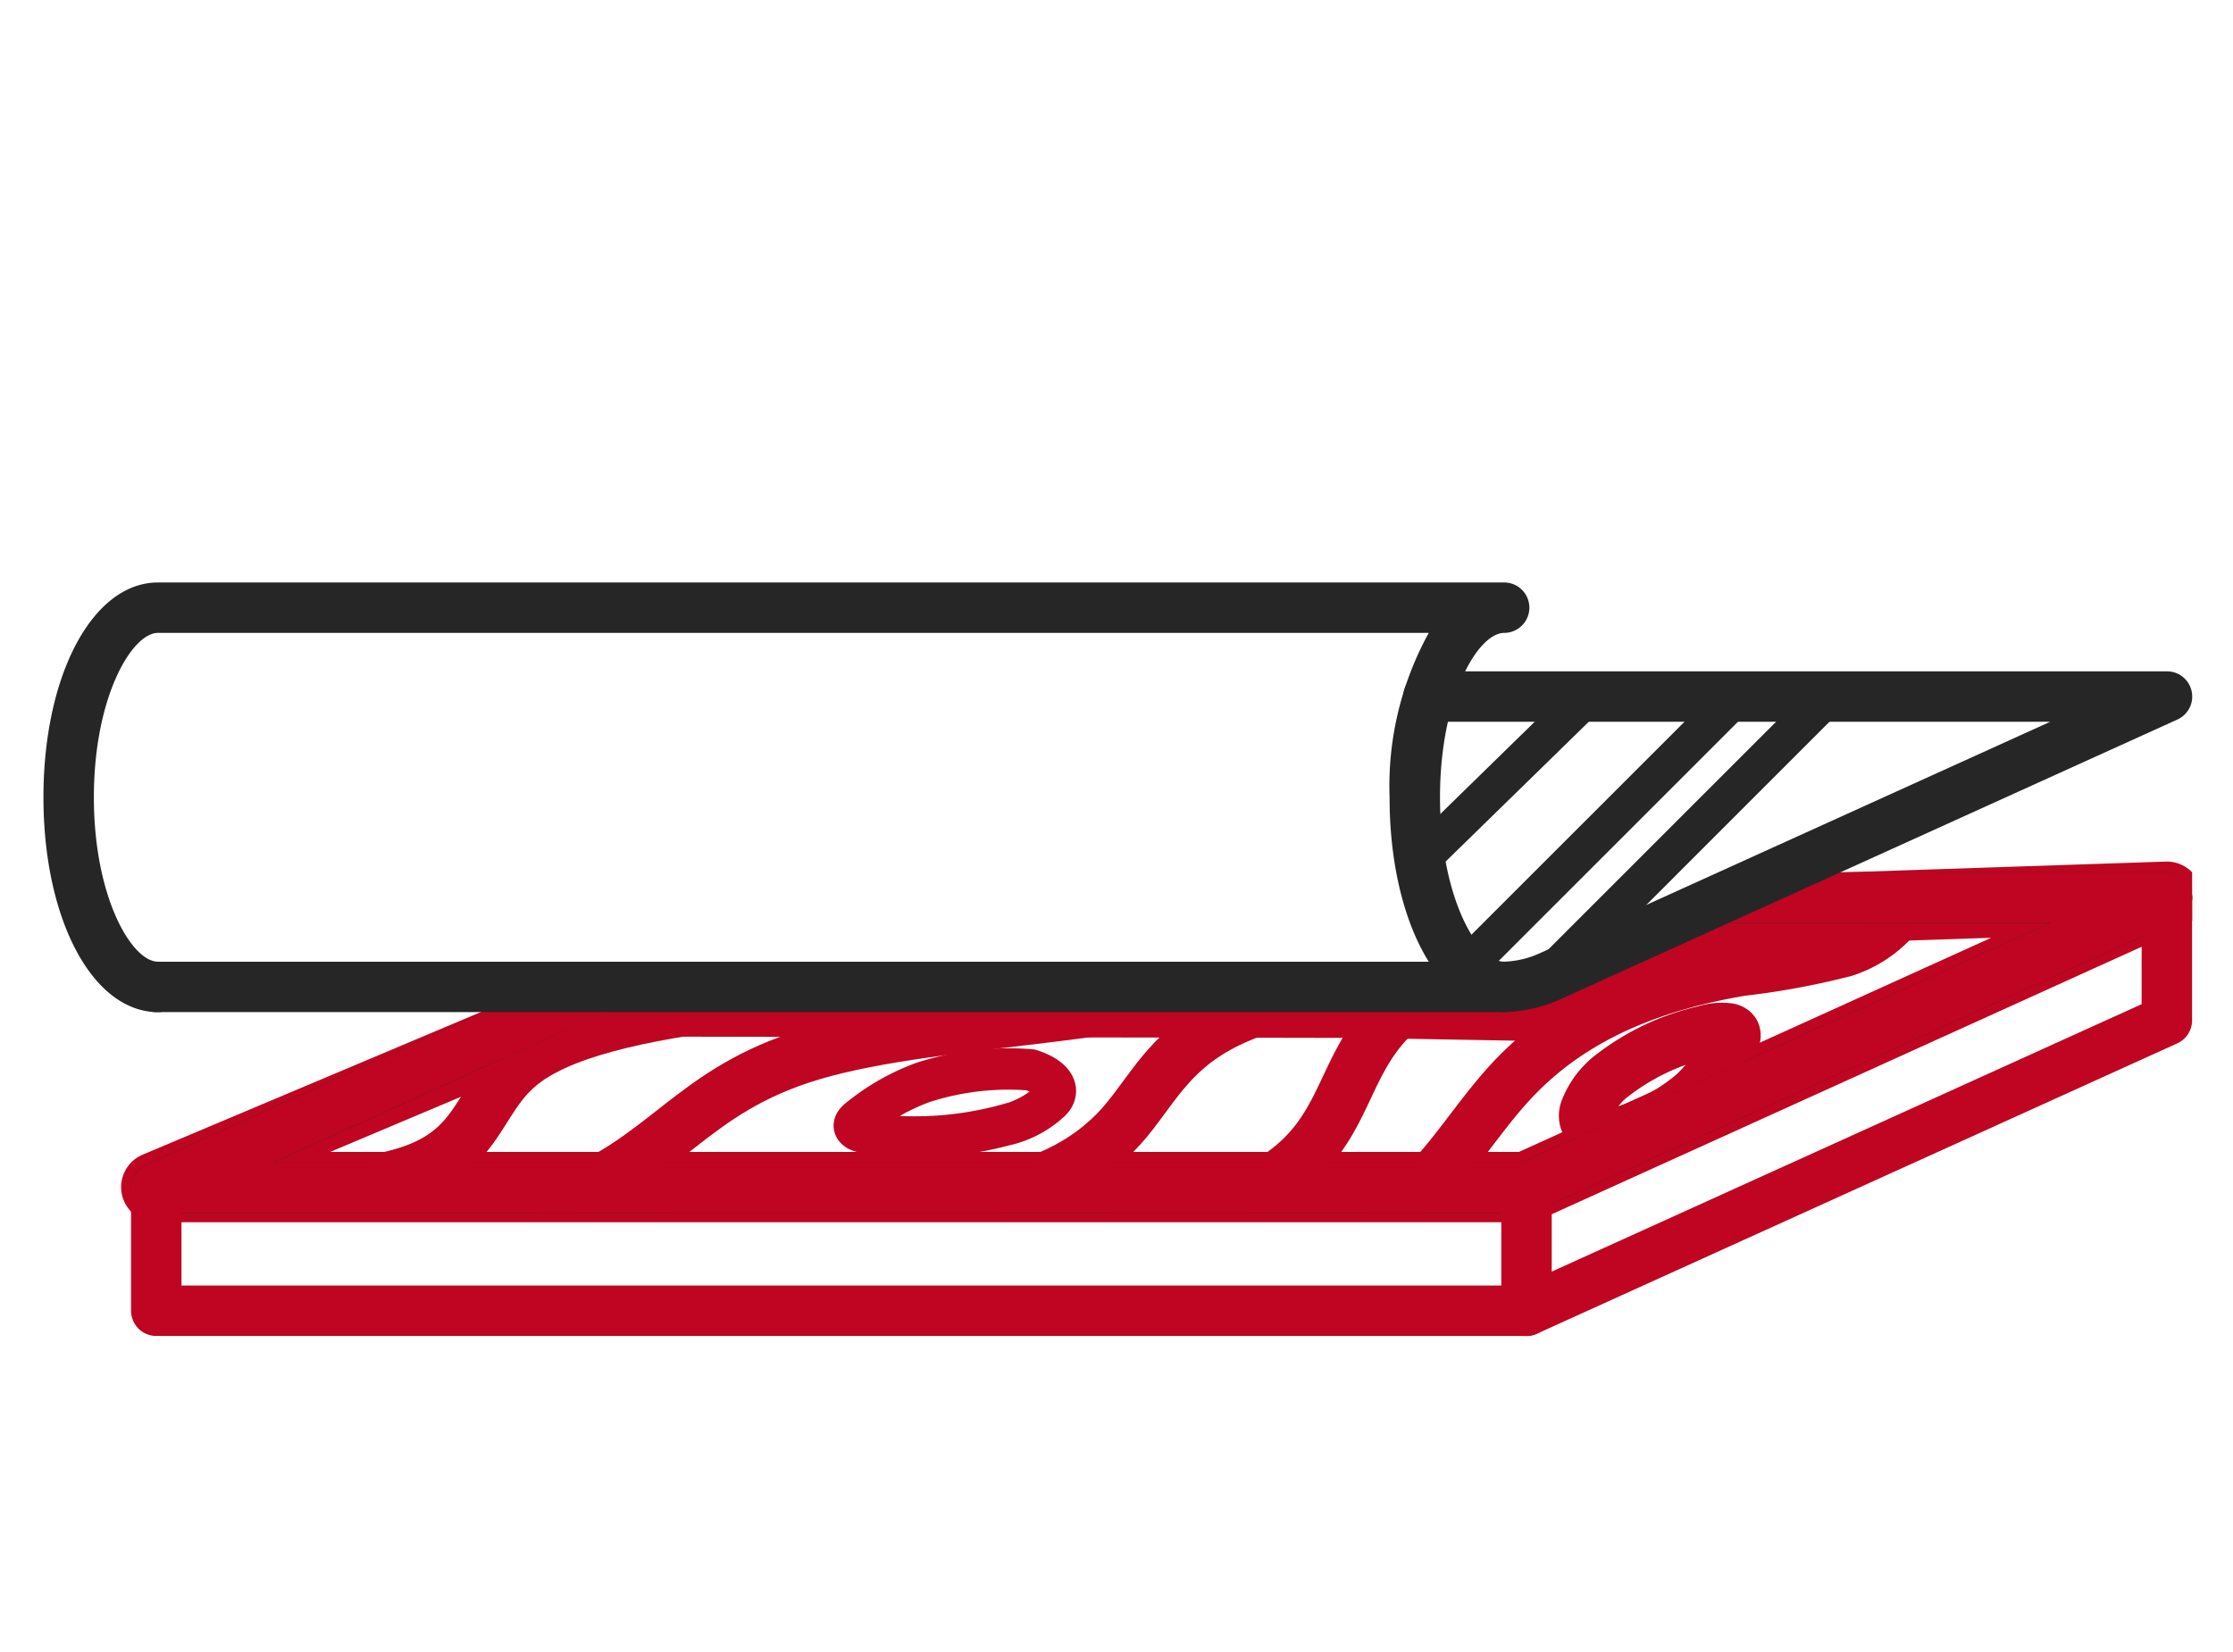 <svg xmlns="http://www.w3.org/2000/svg" width="127" height="94"><defs><clipPath id="a"><path data-name="Rectangle 383" transform="translate(657 753)" fill="none" d="M0 0h127v94H0z"/></clipPath><clipPath id="b"><path data-name="Path 1018" d="m98.2 24.934-11.756 5.347-8.894-.159-43.439-.079-25.16 11.41h77.931l36.424-16.518z" transform="translate(-8.951 -24.934)" fill="none"/></clipPath><clipPath id="c"><path data-name="Rectangle 364" fill="none" d="M0 0h122.206v42.865H0z"/></clipPath><clipPath id="d"><path data-name="Path 1029" d="m86.472 31.087 11.471-5.218H116.1L86 39.519H15.018l18.835-8.541 43.105.079 8.893.159a1.527 1.527 0 0 0 .619-.129M97.631 23a1.436 1.436 0 0 0-.594.128L85.58 28.342l-8.593-.153-43.439-.08a1.259 1.259 0 0 0-.6.128L7.792 39.647a1.434 1.434 0 0 0 .593 2.74h77.93a1.417 1.417 0 0 0 .592-.128l36.424-16.518a1.435 1.435 0 0 0 .842-1.283v-.047a1.494 1.494 0 0 0-.032-.28 1.435 1.435 0 0 0-1.4-1.131z" transform="translate(-6.95 -23.001)" fill="none"/></clipPath></defs><g data-name="Mask Group 9" transform="translate(-657 -753)" clip-path="url(#a)"><g data-name="Group 184"><g data-name="Group 148"><g data-name="Group 147" clip-path="url(#b)" fill="none" stroke="#bf0522" stroke-linecap="round" stroke-linejoin="round" transform="translate(665.889 804.013)"><path data-name="Path 1012" d="M82.658-6.871c-12.263 2.79-18.2 8.389-31.3 10.713-10.374 1.836-25.224 1.697-30.386 5.496-3.1 2.278-2.222 5.749-8.521 6.808" stroke-width="3"/><path data-name="Path 1013" d="M22.664 17.342c6.413-2.326 7.62-6.308 14.631-8.394 7.46-2.22 20.359-1.933 25.31-5l3.525.817c-1.115.869-3.249 1.45-4.865 2.183-3.447 1.563-4.426 3.748-6.072 5.748s-4.464 4.009-9.9 4.589c-2.842.3-6.083.176-9.108.3s-6.11.59-6.925 1.643" stroke-width="3"/><path data-name="Path 1014" d="M48.323 12.981a5.653 5.653 0 0 0 2.509-1.332c.61-.553.328-1.341-1.115-1.8a15.791 15.791 0 0 0-6.12.719 12.668 12.668 0 0 0-3.518 1.984c-.305.224-.6.51-.146.756a4.53 4.53 0 0 0 1.635.3 19.768 19.768 0 0 0 7.15-.744" stroke-width="2.354"/><path data-name="Path 1015" d="M82.901 10.097a4.5 4.5 0 0 0-1.544 1.972c-.3.7.19 1.405 1.491 1.478a10.777 10.777 0 0 0 4.616-2.322 10.177 10.177 0 0 0 2.127-2.883c.167-.3.3-.658-.138-.782a3.163 3.163 0 0 0-1.4.131 13.446 13.446 0 0 0-5.423 2.618" stroke-width="3"/><path data-name="Path 1016" d="M92.839-4.5A59.22 59.22 0 0 1 83.884.488c-4.2 1.8-9.526 3.259-12.49 5.409-4.621 3.35-2.983 8.014-9.2 10.928-3.618 1.7-9.439 2.547-15.361 3.079-3.5.314-7.5.652-8.761 1.875" stroke-width="3"/><path data-name="Path 1017" d="M68.4 19.394c4.215-2.458 5.724-5.524 8.189-8.373s6.322-5.661 13.576-6.876a43.357 43.357 0 0 0 5.833-1.08 6.447 6.447 0 0 0 2.724-1.724 10.742 10.742 0 0 0 1.754-2.3" stroke-width="3"/></g></g><g data-name="Group 150"><g data-name="Group 149" clip-path="url(#c)" transform="translate(659.471 786.136)"><path data-name="Path 1019" d="M31.467 23.83 6.417 34.395h77.93l36.42-16.518-25.219.844-11.749 5.347-8.894-.158z" fill="none" stroke="#bf0522" stroke-linecap="round" stroke-linejoin="round" stroke-width="4"/><path data-name="Path 1020" d="M84.347 35.877H6.417a1.434 1.434 0 0 1-.592-2.74l25.161-11.409 1.184 2.611-19.118 8.67h70.981l30.1-13.65H95.664V16.49h25.107a1.434 1.434 0 0 1 .592 2.74L84.94 35.748a1.432 1.432 0 0 1-.592.128" fill="#272626"/><path data-name="Path 1021" d="M84.348 42.865H6.417a1.434 1.434 0 0 1-1.434-1.434v-6.91a1.434 1.434 0 1 1 2.868 0v5.476h76.182l35.3-16.007v-6.065a1.434 1.434 0 1 1 2.868 0v6.988a1.433 1.433 0 0 1-.842 1.306L84.94 42.737a1.432 1.432 0 0 1-.592.128" fill="#bf0522"/><path data-name="Path 1022" d="M84.348 35.877H6.418a1.434 1.434 0 0 1-.593-2.74l25.161-11.409a1.26 1.26 0 0 1 .6-.128l43.439.08 8.593.153 11.453-5.213a1.428 1.428 0 0 1 .593-.13h25.108a1.434 1.434 0 0 1 .592 2.74L84.941 35.748a1.432 1.432 0 0 1-.593.128m-71.3-2.868h70.985l30.1-13.65H95.976l-11.47 5.218a1.53 1.53 0 0 1-.619.129l-8.894-.159-43.1-.079z" fill="#bf0522"/></g></g><g data-name="Group 152"><g data-name="Group 151" clip-path="url(#d)" fill="#bf0522" transform="translate(664.454 802.627)"><path data-name="Path 1023" d="M13.884 18.655a1.075 1.075 0 0 1-.177-2.136c3.606-.606 4.445-1.939 5.508-3.627a9.937 9.937 0 0 1 2.554-2.986c3.691-2.715 11.445-3.489 19.655-4.308 3.829-.382 7.788-.777 11.183-1.379 6.879-1.22 11.644-3.315 16.687-5.534a76.423 76.423 0 0 1 14.56-5.169 1.077 1.077 0 0 1 .478 2.1A74.583 74.583 0 0 0 70.161.659 70.307 70.307 0 0 1 52.984 6.34c-3.476.617-7.477 1.016-11.345 1.4-7.56.754-15.378 1.535-18.594 3.9a7.957 7.957 0 0 0-2.008 2.4c-1.132 1.8-2.415 3.837-6.972 4.6a1.08 1.08 0 0 1-.179.015"/><path data-name="Path 1024" d="M30.694 21.736a1.076 1.076 0 0 1-.85-1.734c.928-1.2 3.53-1.893 7.733-2.06 1.121-.045 2.281-.055 3.4-.067 1.908-.018 3.88-.037 5.633-.224 4.221-.45 7.225-1.825 9.183-4.2.343-.417.655-.841.968-1.266a13.006 13.006 0 0 1 5.491-4.777l.287-.127c-3.161 1.171-7.629 1.7-12.306 2.256a73.29 73.29 0 0 0-11.2 1.878 20.6 20.6 0 0 0-7.528 4.193 23.727 23.727 0 0 1-7.043 4.178 1.075 1.075 0 1 1-.733-2.022 21.661 21.661 0 0 0 6.45-3.852 22.666 22.666 0 0 1 8.241-4.561 74.588 74.588 0 0 1 11.563-1.952c5.328-.633 10.838-1.287 13.491-2.929a1.075 1.075 0 0 1 .809-.133l3.525.817a1.076 1.076 0 0 1 .419 1.9 13.607 13.607 0 0 1-3.373 1.627c-.585.222-1.189.452-1.709.688a10.89 10.89 0 0 0-4.647 4.095 31.59 31.59 0 0 1-1.04 1.358c-2.334 2.834-5.806 4.462-10.616 4.974-1.856.2-3.882.218-5.841.237-1.106.011-2.249.022-3.338.065-4.217.168-5.846.876-6.117 1.227a1.073 1.073 0 0 1-.851.417M64.212 6.528q-.381.209-.8.4l.679-.26.271-.1z"/><path data-name="Path 1025" d="M44.503 15.933c-.51 0-1.028-.014-1.551-.044a4.839 4.839 0 0 1-1.992-.407 1.167 1.167 0 0 1-.669-.955 1.466 1.466 0 0 1 .721-1.222 13.51 13.51 0 0 1 3.741-2.1 16.658 16.658 0 0 1 6.459-.766.879.879 0 0 1 .2.038c1.424.455 1.858 1.172 1.97 1.692a1.6 1.6 0 0 1-.546 1.539 6.135 6.135 0 0 1-2.312 1.352.731.731 0 0 1-.095.039 18.7 18.7 0 0 1-5.925.835m-1.816-1.756c.108.01.228.019.361.027a20.211 20.211 0 0 0 6.323-.54.942.942 0 0 1 .157-.062 4.8 4.8 0 0 0 2.149-1.124 1.9 1.9 0 0 0-.689-.364 14.952 14.952 0 0 0-5.676.681 10.456 10.456 0 0 0-2.626 1.382"/><path data-name="Path 1026" d="M84.282 16.057h-.06a2.766 2.766 0 0 1-2.3-1.144 1.966 1.966 0 0 1-.12-1.828 5.4 5.4 0 0 1 1.458-2.055 1.058 1.058 0 0 1 .085-.085 14.4 14.4 0 0 1 5.881-2.856 3.816 3.816 0 0 1 1.956-.125 1.429 1.429 0 0 1 .976.823 1.749 1.749 0 0 1-.187 1.516 11.2 11.2 0 0 1-2.348 3.16 11.9 11.9 0 0 1-5.088 2.57 1.078 1.078 0 0 1-.249.029m-.45-2.248a1.359 1.359 0 0 0 .364.086 9.632 9.632 0 0 0 3.982-2.036 7.373 7.373 0 0 0 1.344-1.635 13.05 13.05 0 0 0-4.386 2.02 1.108 1.108 0 0 1-.14.131 3.4 3.4 0 0 0-1.165 1.43"/><path data-name="Path 1027" d="M39.508 24.289a1.075 1.075 0 0 1-.748-1.848c1.512-1.465 5.427-1.816 9.213-2.156l.2-.018c4.59-.413 11.139-1.17 15-2.982 3.116-1.46 3.99-3.315 5-5.463a12.448 12.448 0 0 1 4.02-5.362c2.118-1.536 5.315-2.719 8.407-3.862 1.45-.536 2.948-1.09 4.291-1.666a58.578 58.578 0 0 0 8.8-4.906 1.075 1.075 0 1 1 1.159 1.812 60.338 60.338 0 0 1-9.111 5.071c-1.393.6-2.918 1.16-4.393 1.706-2.955 1.093-6.01 2.222-7.889 3.585a10.372 10.372 0 0 0-3.338 4.538c-1.039 2.2-2.218 4.7-6.036 6.493-3.174 1.488-8.169 2.5-15.721 3.176l-.2.017c-2.93.264-6.943.623-7.91 1.559a1.071 1.071 0 0 1-.748.3"/><path data-name="Path 1028" d="M69.836 21.904a1.076 1.076 0 0 1-.543-2 19.746 19.746 0 0 0 6.071-5.829c.579-.761 1.18-1.548 1.848-2.319 3.351-3.872 7.867-6.17 14.211-7.232a84.835 84.835 0 0 1 1.711-.262 25.079 25.079 0 0 0 3.958-.778 5.371 5.371 0 0 0 2.3-1.458 9.725 9.725 0 0 0 1.579-2.068 1.076 1.076 0 1 1 1.881 1.045 11.889 11.889 0 0 1-1.926 2.531 7.508 7.508 0 0 1-3.15 1.989 26.326 26.326 0 0 1-4.331.868c-.561.082-1.124.164-1.666.255-5.823.974-9.934 3.046-12.94 6.518-.624.721-1.177 1.446-1.763 2.215a21.8 21.8 0 0 1-6.7 6.383 1.066 1.066 0 0 1-.54.146"/></g></g><g data-name="Group 154"><g data-name="Group 153" clip-path="url(#c)" transform="translate(659.471 786.136)"><path data-name="Path 1030" d="M82.899 24.442H6.417a1.434 1.434 0 0 1 0-2.868h76.482a5.243 5.243 0 0 0 2.177-.47l29.057-13.18H78.776a1.434 1.434 0 0 1 0-2.868h42a1.434 1.434 0 0 1 .592 2.74l-35.1 15.919a8.084 8.084 0 0 1-3.361.727" fill="#272626"/><path data-name="Path 1031" d="M83.077 24.442c-3.715 0-6.517-5.254-6.517-12.221a18.06 18.06 0 0 1 2.229-9.353H6.517c-1.488 0-3.649 3.644-3.649 9.353s2.161 9.353 3.649 9.353a1.434 1.434 0 0 1 0 2.868C2.8 24.442 0 19.188 0 12.221S2.8 0 6.517 0h76.56a1.434 1.434 0 1 1 0 2.868c-1.488 0-3.649 3.644-3.649 9.353s2.161 9.353 3.649 9.353a1.434 1.434 0 1 1 0 2.868" fill="#272626"/><path data-name="Path 1032" d="M84.348 42.87a1.434 1.434 0 0 1-1.434-1.434v-6.993a1.434 1.434 0 1 1 2.868 0v6.988a1.434 1.434 0 0 1-1.434 1.434" fill="#bf0522"/><path data-name="Path 1033" d="M85.905 23.156a1.075 1.075 0 0 1-.761-1.836l15.354-15.351a1.075 1.075 0 0 1 1.516 1.519L86.665 22.842a1.072 1.072 0 0 1-.761.315" fill="#272626"/><path data-name="Path 1034" d="M80.695 23.156a1.075 1.075 0 0 1-.761-1.836L95.287 5.969a1.076 1.076 0 1 1 1.521 1.521L81.455 22.842a1.072 1.072 0 0 1-.761.315" fill="#272626"/><path data-name="Path 1035" d="M78.312 16.856a1.075 1.075 0 0 1-.751-1.845l9.265-9.053a1.076 1.076 0 0 1 1.5 1.539L79.06 16.55a1.072 1.072 0 0 1-.751.306" fill="#272626"/></g></g></g></g></svg>